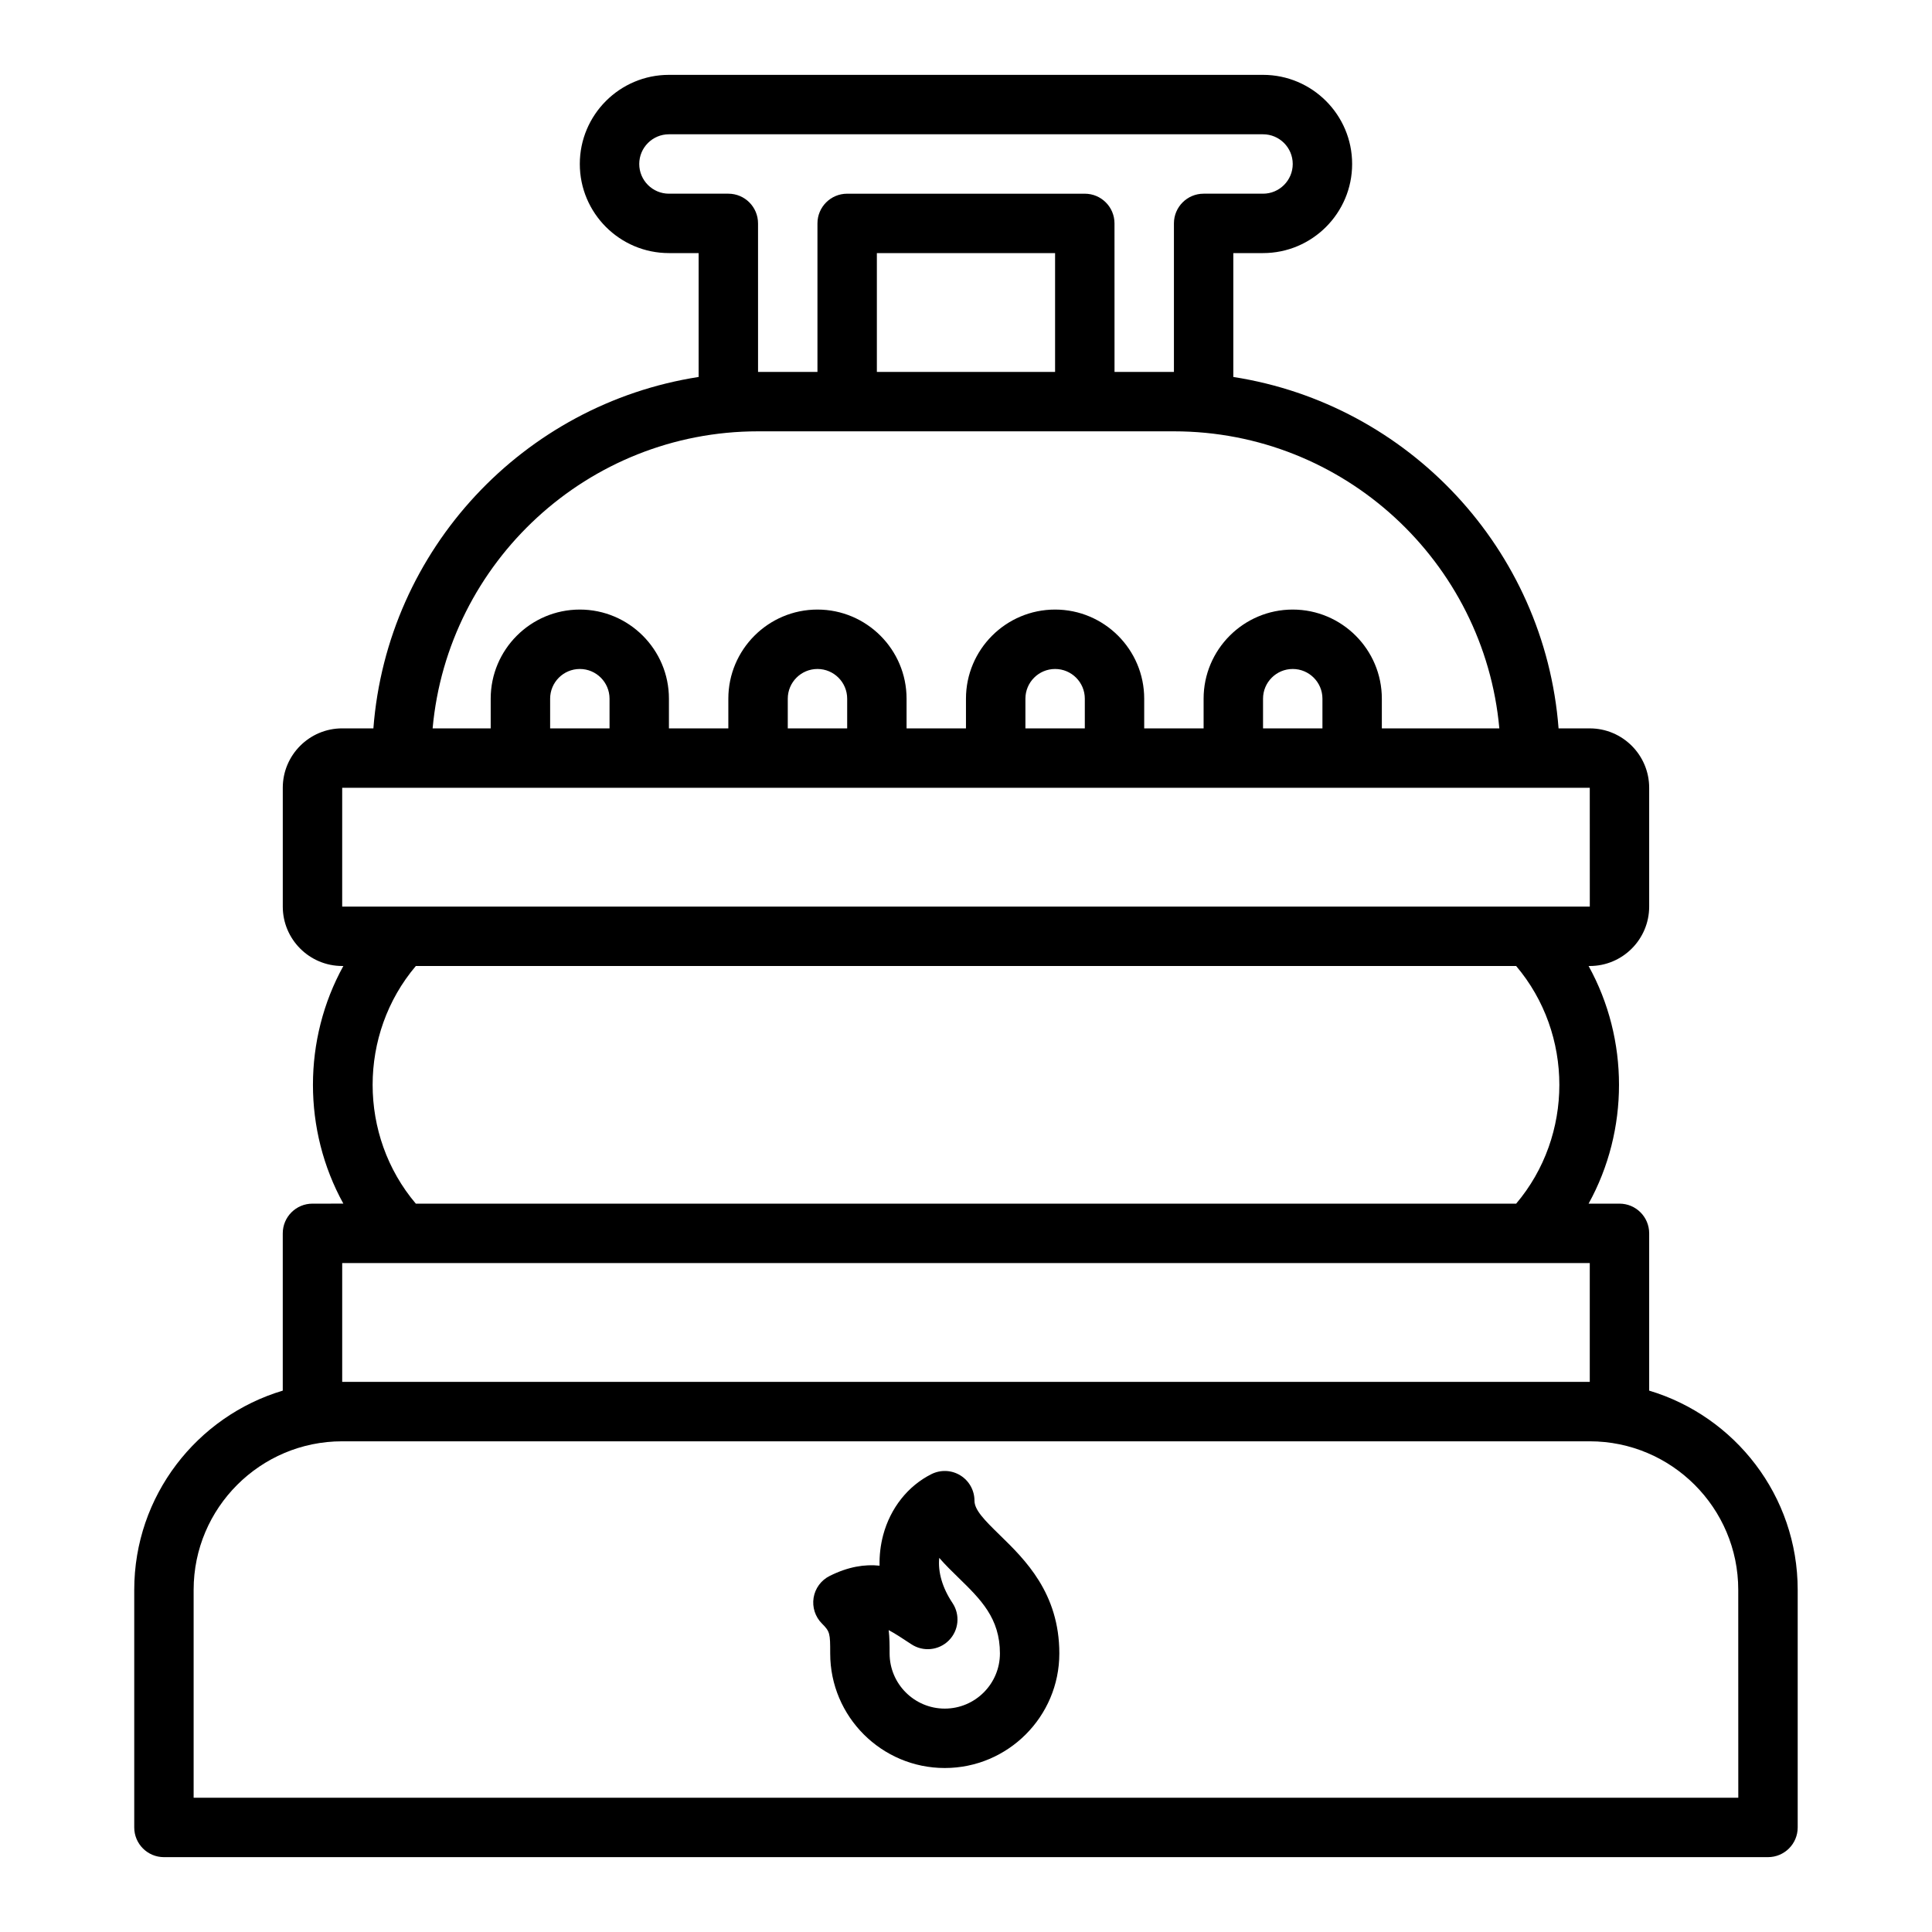 <?xml version="1.0" encoding="UTF-8"?>
<!-- Uploaded to: ICON Repo, www.svgrepo.com, Generator: ICON Repo Mixer Tools -->
<svg fill="#000000" width="800px" height="800px" version="1.1" viewBox="144 144 512 512" xmlns="http://www.w3.org/2000/svg">
 <g>
  <path d="m581.05 512.53v-41.68c0-4.348-3.519-7.871-7.871-7.871h-8.184c10.746-19.449 10.746-43.527 0-62.977h0.312c8.68 0 15.742-7.062 15.742-15.742v-31.488c0-8.684-7.066-15.742-15.742-15.742h-8.27c-3.644-47.492-39.785-85.914-86.195-93.129v-32.828h7.871c13.023 0 23.617-10.594 23.617-23.617s-10.594-23.617-23.617-23.617h-157.44c-13.023 0-23.617 10.594-23.617 23.617s10.594 23.617 23.617 23.617h7.871v32.828c-46.41 7.215-82.551 45.637-86.191 93.125h-8.27c-8.68 0-15.742 7.062-15.742 15.742v31.488c0 8.684 7.066 15.742 15.742 15.742h0.312c-10.746 19.449-10.746 43.527 0 62.977l-8.188 0.004c-4.352 0-7.871 3.523-7.871 7.871v41.68c-22.73 6.797-39.359 27.871-39.359 52.785v62.977c0 4.348 3.519 7.871 7.871 7.871h425.09c4.352 0 7.871-3.523 7.871-7.871v-62.977c0-24.914-16.629-45.988-39.359-52.785zm-244.03-317.2h-15.742c-4.344 0-7.871-3.531-7.871-7.871s3.527-7.871 7.871-7.871h157.44c4.344 0 7.871 3.531 7.871 7.871s-3.527 7.871-7.871 7.871h-15.742c-4.352 0-7.871 3.523-7.871 7.871v39.359h-15.742l-0.008-39.355c0-4.348-3.519-7.871-7.871-7.871h-62.977c-4.352 0-7.871 3.523-7.871 7.871v39.359h-15.742l-0.004-39.359c0-4.348-3.519-7.875-7.871-7.875zm39.359 47.234v-31.488h47.23v31.488zm-31.488 15.742h110.21c45.094 0 82.25 34.648 86.238 78.719l-31.137 0.004v-7.871c0-13.023-10.594-23.617-23.617-23.617-13.023 0-23.617 10.594-23.617 23.617v7.871h-15.742v-7.871c0-13.023-10.594-23.617-23.617-23.617-13.023 0-23.617 10.594-23.617 23.617v7.871h-15.742v-7.871c0-13.023-10.594-23.617-23.617-23.617-13.023 0-23.617 10.594-23.617 23.617v7.871h-15.742v-7.871c0-13.023-10.594-23.617-23.617-23.617-13.023 0-23.617 10.594-23.617 23.617v7.871h-15.391c3.992-44.074 41.148-78.723 86.242-78.723zm149.57 78.723h-15.742v-7.871c0-4.34 3.527-7.871 7.871-7.871s7.871 3.531 7.871 7.871zm-62.973 0h-15.742v-7.871c0-4.34 3.527-7.871 7.871-7.871s7.871 3.531 7.871 7.871zm-62.977 0h-15.742v-7.871c0-4.34 3.527-7.871 7.871-7.871s7.871 3.531 7.871 7.871zm-62.977 0h-15.742v-7.871c0-4.34 3.527-7.871 7.871-7.871s7.871 3.531 7.871 7.871zm-70.848 15.742h330.62l0.008 31.488h-330.63zm19.512 47.234h291.6c15.262 18.02 15.262 44.957 0 62.977h-291.6c-15.262-18.023-15.262-44.957 0-62.977zm-19.512 78.719h330.62v31.488h-330.62zm369.98 141.7h-409.35v-55.105c0-21.703 17.66-39.359 39.359-39.359h330.62c21.703 0 39.359 17.66 39.359 39.359z"/>
  <path d="m408.98 550.83c-4.172-4.07-6.734-6.688-6.734-9.137 0-2.731-1.414-5.262-3.734-6.695-2.312-1.434-5.203-1.562-7.656-0.348-6.234 3.113-10.902 9.012-12.809 16.172-0.699 2.641-1.016 5.359-0.953 8.098-3.938-0.418-8.324 0.266-13.23 2.727-2.269 1.129-3.844 3.281-4.25 5.777-0.398 2.5 0.414 5.039 2.207 6.828 2.137 2.141 2.191 2.598 2.191 7.93-0.004 16.742 13.621 30.359 30.363 30.359 16.734 0 30.359-13.617 30.359-30.363 0-15.992-9.102-24.867-15.754-31.348zm-14.605 45.969c-8.062 0-14.621-6.559-14.621-14.617 0-2.086 0-4.137-0.246-6.188 1.582 0.844 3.496 2.074 5.996 3.738 3.113 2.074 7.273 1.672 9.934-0.984 2.652-2.652 3.066-6.812 0.984-9.934-2.684-4.019-3.898-8.195-3.512-11.957 1.621 1.871 3.391 3.594 5.09 5.246 5.894 5.754 10.992 10.719 10.992 20.074-0.004 8.062-6.562 14.621-14.617 14.621z"/>
 </g>
</svg>